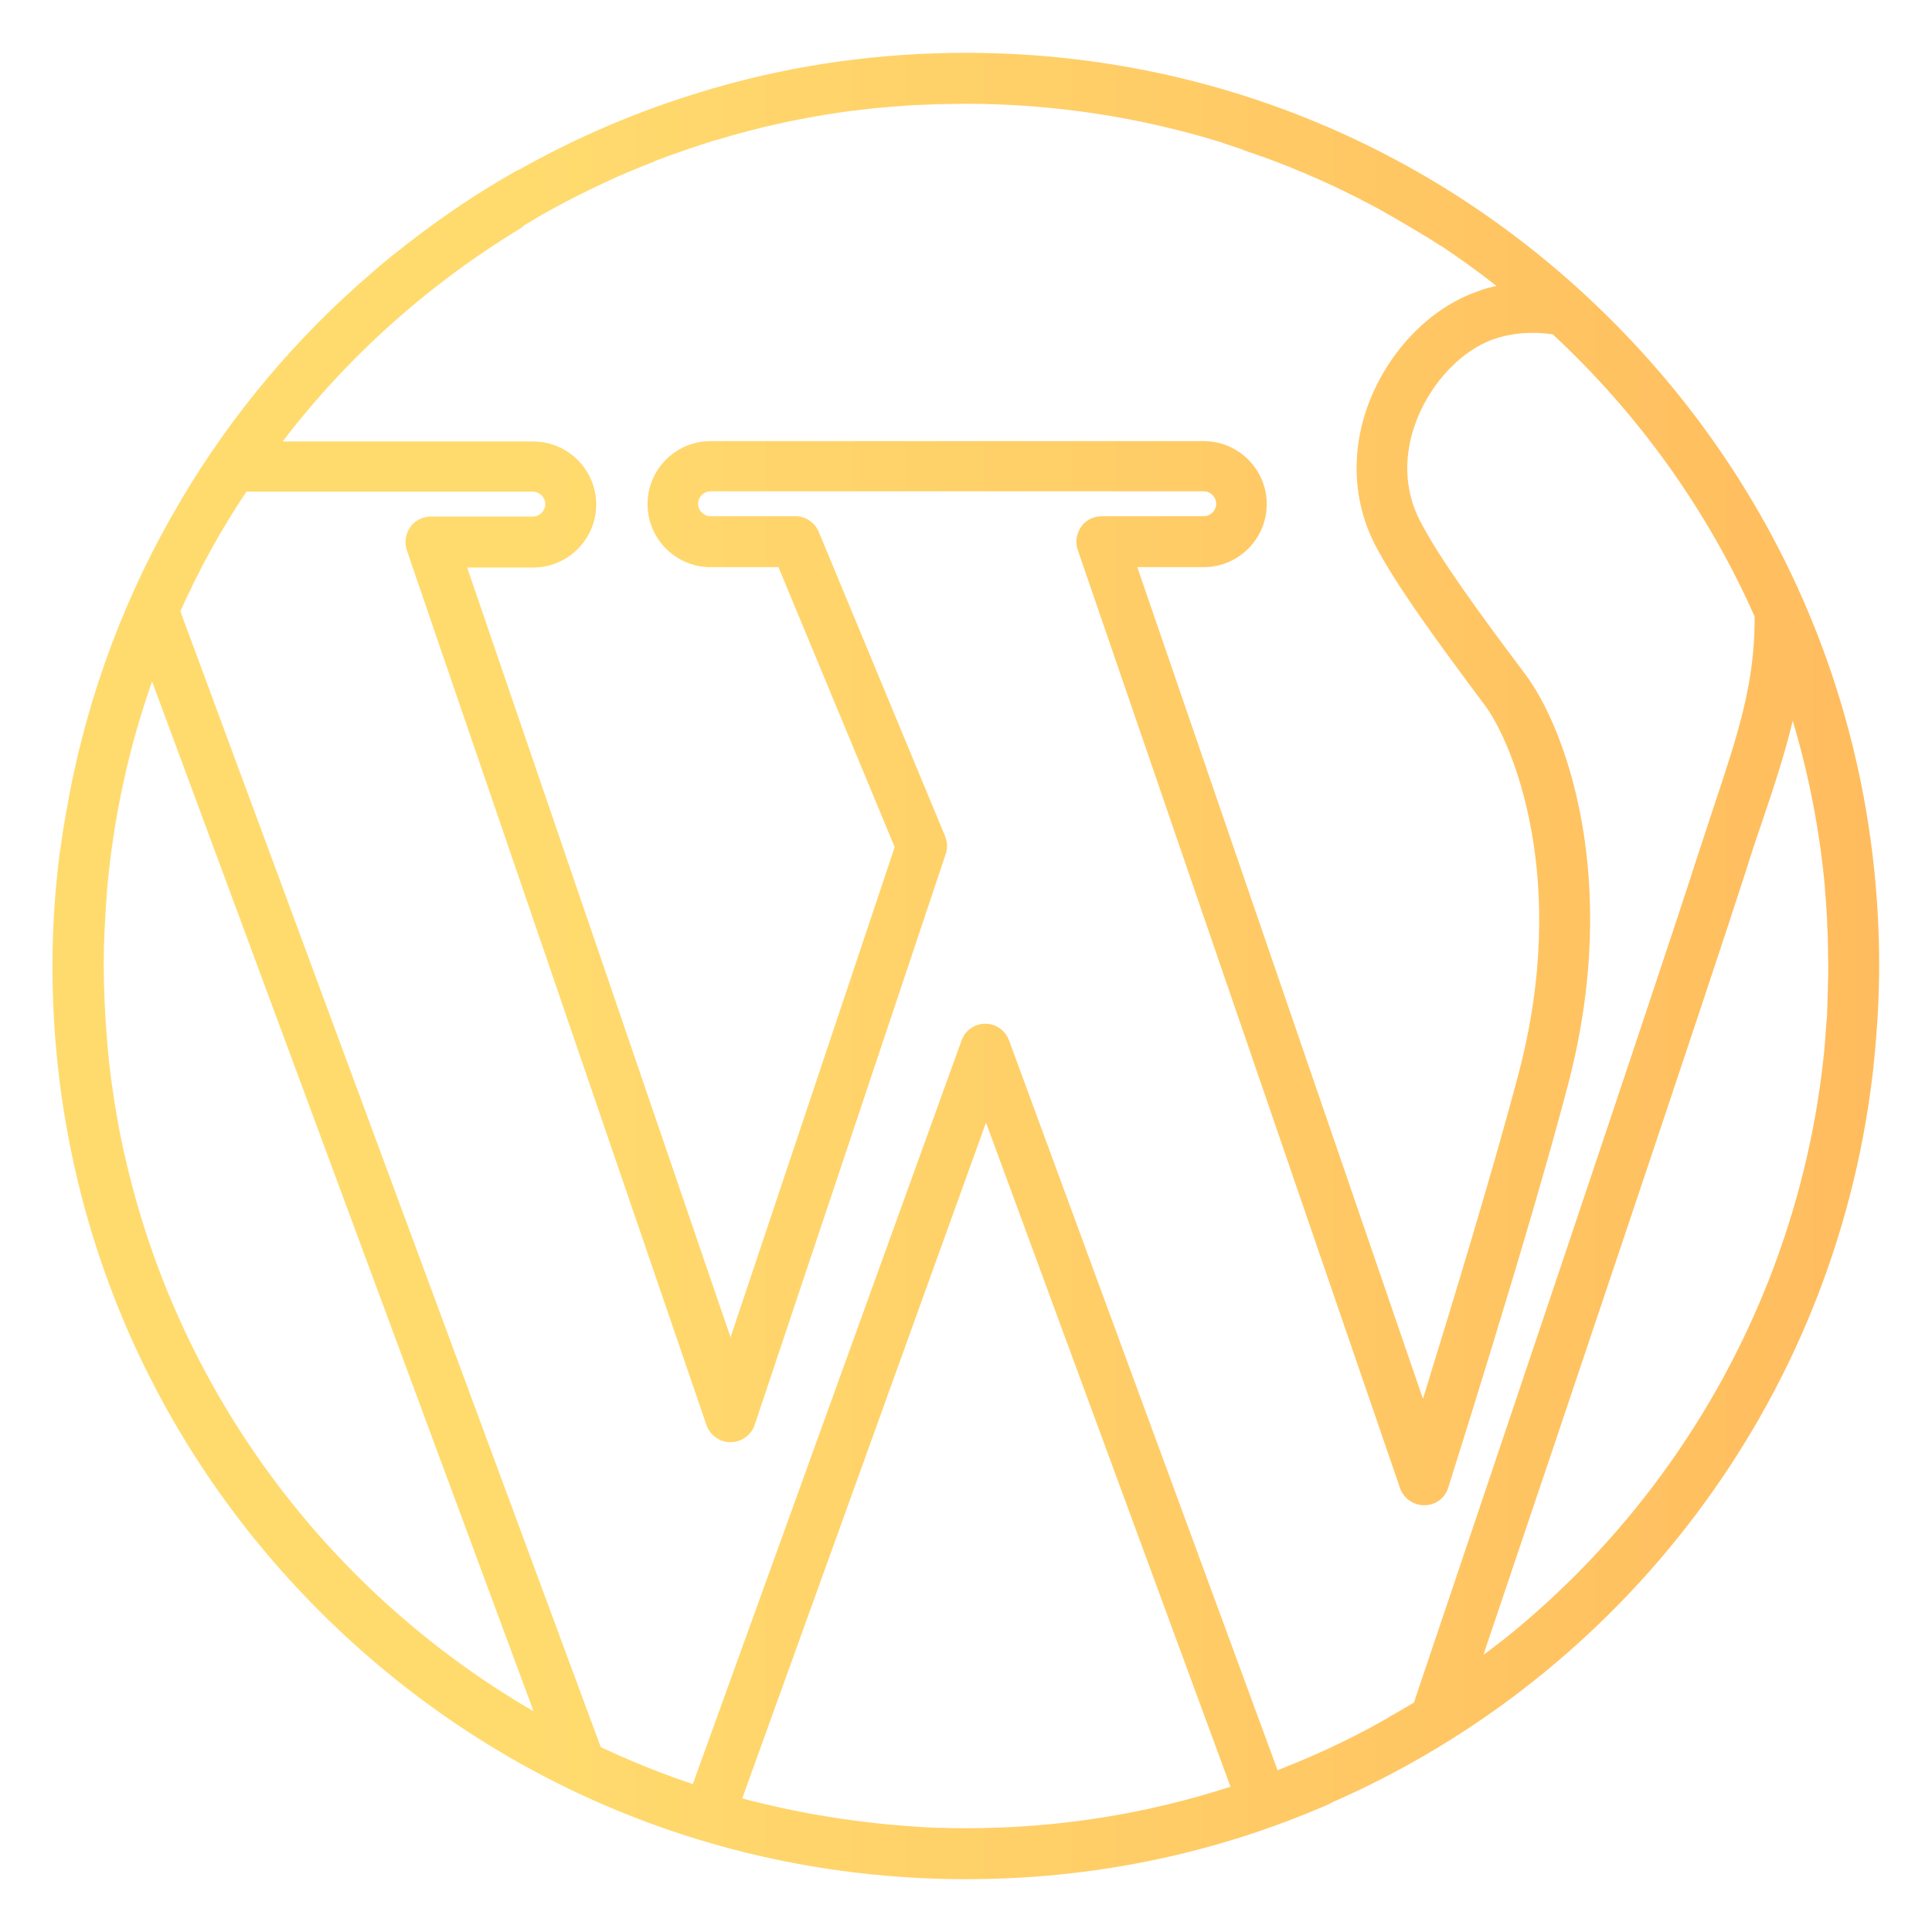 <?xml version="1.0" encoding="UTF-8"?>
<!-- Generator: Adobe Illustrator 28.1.0, SVG Export Plug-In . SVG Version: 6.00 Build 0)  -->
<svg xmlns="http://www.w3.org/2000/svg" xmlns:xlink="http://www.w3.org/1999/xlink" version="1.1" id="Layer_1" x="0px" y="0px" viewBox="0 0 512 512" style="enable-background:new 0 0 512 512;" xml:space="preserve">
<style type="text/css">
	.st0{fill:url(#SVGID_1_);}
</style>
<linearGradient id="SVGID_1_" gradientUnits="userSpaceOnUse" x1="14" y1="256" x2="498" y2="256">
	<stop offset="0.259" style="stop-color:#FFDB6E"></stop>
	<stop offset="1" style="stop-color:#FFBC5E"></stop>
</linearGradient>
<path class="st0" d="M496.2,285.2c0.2-1.3,0.3-2.6,0.4-3.8c0-0.3,0.1-0.5,0.1-0.8c0.8-8.2,1.3-16.4,1.3-24.7  c0-64.6-25.2-125.3-70.9-171h0C381.4,39.2,320.7,14,256,14c-22.4,0-44.6,3-65.9,9.1c-1,0.3-2.1,0.6-3.1,0.9  c-0.2,0.1-0.4,0.1-0.6,0.2c0,0,0,0,0,0c-17.1,5.1-33.4,12.1-48.7,20.7c-0.3,0.1-0.6,0.3-0.9,0.4c-9.9,5.6-19.3,11.9-28.2,18.8  c-1.1,0.8-2.1,1.7-3.2,2.5c-0.6,0.5-1.3,1-1.9,1.5c-1.7,1.4-3.4,2.8-5.1,4.3c0,0,0,0-0.1,0.1c-19.8,17-36.8,37.2-50.2,59.8  c0,0.1-0.1,0.1-0.1,0.2c-0.1,0.2-0.2,0.3-0.3,0.5c-14.1,23.8-24.2,50.3-29.5,78.5c0,0.1,0,0.1,0,0.2c-0.2,1.1-0.4,2.1-0.6,3.2  c-0.2,1-0.3,2-0.5,2.9c-0.1,0.6-0.2,1.2-0.3,1.7c-0.3,1.8-0.5,3.7-0.8,5.5c0,0.1,0,0.3-0.1,0.4c-1.3,10.1-2,20.3-2,30.6  c0,64.7,25.2,125.4,70.9,171.1C130.6,472.8,191.3,498,256,498c33.4,0,65.7-6.6,96-19.8c0.3-0.1,0.6-0.3,0.9-0.5  C429.8,444.1,485.8,371.7,496.2,285.2z M484.4,262c0,1.2-0.1,2.4-0.1,3.6c0,1-0.1,2-0.1,2.9c0,0.9-0.1,1.8-0.2,2.6  c-0.1,1.4-0.2,2.8-0.3,4.2c0,0.5-0.1,1-0.1,1.5c-5.7,62-36.7,118.9-85,157.6c-0.1,0.1-0.2,0.2-0.3,0.2c-1.5,1.2-3.1,2.4-4.7,3.6  c-0.2,0.1-0.3,0.2-0.5,0.4c19.8-58.6,60.6-179.8,69.1-206.3c1.6-5.1,3.1-9.7,4.6-14c3.4-10,6.2-18.6,8.3-27.3  c4.2,14.1,7.1,28.8,8.5,43.9c0,0.1,0,0.2,0,0.3c0.1,1.3,0.2,2.5,0.3,3.8c0.1,1.6,0.2,3.2,0.3,4.8c0,0.3,0,0.5,0,0.8  c0.1,1.8,0.2,3.5,0.2,5.3c0,0,0,0,0,0.1c0,2,0.1,3.9,0.1,5.9c0,1.8,0,3.5-0.1,5.3C484.4,261.5,484.4,261.7,484.4,262z M340.6,468.3  c-0.6,0.3-1.3,0.5-1.9,0.8c0,0-0.1,0-0.1,0.1l-71.2-193.5c-1-2.7-3.5-4.4-6.3-4.4c-2.8,0-5.4,1.8-6.3,4.5l-71.2,197  c-8.4-2.8-16.5-6.1-24.4-9.8L47.8,162c4.9-11,10.8-21.7,17.5-31.7h75.9c1.8,0,3.3,1.5,3.3,3.3c0,1.8-1.5,3.3-3.3,3.3h-27  c-2.1,0-4.3,1-5.5,2.8c-1.2,1.8-1.6,4-0.9,6.1l79.4,231.8c0.9,2.7,3.5,4.6,6.4,4.6c2.9,0,5.5-1.9,6.4-4.6l50.6-151.2  c0.6-1.6,0.4-3.3-0.1-4.7l-33.5-80.7c-1-2.5-3.5-4.2-6.2-4.2h-22.5c-1.8,0-3.3-1.5-3.3-3.3c0-1.8,1.5-3.3,3.3-3.3H319  c1.8,0,3.3,1.5,3.3,3.3c0,1.8-1.5,3.3-3.3,3.3h-27c-2.1,0-4.3,1-5.5,2.8c-1.2,1.8-1.6,4-0.9,6.1L371,394.3c0.9,2.7,3.5,4.6,6.4,4.6  h0.1c2.9,0,5.5-1.9,6.3-4.7c0.2-0.7,21.6-67.9,31.7-106.6c14.5-55-1-95.2-11.2-108.8c-11.8-15.7-22.8-30.7-28-40.8  c-4.2-8.1-4.5-17.7-0.7-27.1c3.9-9.8,11.9-18.1,20.2-21c4.9-1.7,10.2-2.1,15.7-1.3c22.6,21,40.9,46.4,53.5,74.8  c0.1,17.5-4.3,30.8-10.9,50.6c-1.5,4.5-3,9.1-4.7,14.3c-9.4,29.3-58.6,175.2-74.7,222.9c-2,1.2-4.2,2.5-6.2,3.6  c-0.2,0.1-0.4,0.2-0.6,0.4C359.2,460.2,350,464.6,340.6,468.3z M256,484.5c-1.9,0-3.9,0-5.8-0.1c-0.1,0-0.2,0-0.2,0  c-1.8,0-3.7-0.1-5.5-0.2c-0.5,0-1-0.1-1.5-0.1c-0.9-0.1-1.9-0.1-2.8-0.2c-14.9-1.1-29.5-3.6-43.5-7.3l64.6-179.1l64.8,176  C303.9,480.7,280.4,484.5,256,484.5z M32.9,305.6c-0.4-1.9-0.8-3.8-1.2-5.7c-0.1-0.7-0.3-1.5-0.4-2.3c-0.1-0.7-0.3-1.5-0.4-2.2  c-0.2-1.4-0.5-2.8-0.7-4.2c0-0.3-0.1-0.5-0.1-0.8c-0.2-1.6-0.5-3.2-0.7-4.8c0-0.3-0.1-0.6-0.1-0.9c-0.5-3.7-0.8-7.4-1.1-11.1  c0,0,0,0,0,0c-0.4-5.8-0.7-11.7-0.7-17.6c0-3.8,0.1-7.5,0.3-11.2c0-0.5,0.1-1,0.1-1.5c0.1-1.2,0.1-2.3,0.2-3.5  c0.1-0.9,0.1-1.8,0.2-2.7c0-0.5,0.1-1.1,0.1-1.6c1.7-18.9,5.7-37.3,11.9-54.9l101.1,272.9C87.1,422,47,368.8,33,305.9  C32.9,305.8,32.9,305.7,32.9,305.6z M139.1,59.6c1.2-0.7,2.4-1.4,3.5-2.1c6.6-3.8,13.4-7.2,20.4-10.4c0.1,0,0.1,0,0.2-0.1  c3.1-1.3,6.3-2.7,9.5-3.9c0.3-0.1,0.6-0.2,0.8-0.4c5.2-2,10.5-3.8,15.9-5.5c0.3,0,0.5-0.1,0.8-0.2c10.6-3.2,21.4-5.6,32.4-7.2  c0,0,0,0,0,0c2.1-0.3,4.3-0.6,6.4-0.8c0.8-0.1,1.7-0.2,2.5-0.3c0.7-0.1,1.5-0.1,2.2-0.2c1.2-0.1,2.4-0.2,3.7-0.3  c0.4,0,0.8-0.1,1.3-0.1c1.8-0.1,3.6-0.3,5.4-0.3c0,0,0.1,0,0.1,0c1.9-0.1,3.8-0.2,5.7-0.2c0,0,0.1,0,0.1,0c1.9,0,3.9-0.1,5.8-0.1  c23.6,0,46.4,3.6,67.8,10.2c0.2,0,0.3,0.1,0.5,0.2c1.5,0.5,3,1,4.5,1.5c0.3,0.1,0.7,0.2,1,0.4c1.3,0.5,2.7,0.9,4,1.4  c0.4,0.1,0.8,0.3,1.2,0.4c1.3,0.5,2.7,1,4,1.5c0.3,0.1,0.7,0.3,1,0.4c1.6,0.6,3.3,1.3,4.9,2c0.3,0.1,0.5,0.2,0.8,0.3  c1.3,0.6,2.6,1.1,3.9,1.7c0.7,0.3,1.3,0.6,2,0.9c0.9,0.4,1.7,0.8,2.6,1.2c0.8,0.4,1.5,0.7,2.3,1.1c0.7,0.4,1.4,0.7,2.2,1.1  c0.8,0.4,1.7,0.8,2.5,1.3c0.6,0.3,1.2,0.6,1.8,0.9c0.9,0.5,1.9,1,2.8,1.5c0.2,0.1,0.5,0.3,0.7,0.4c3.8,2.1,7.4,4.3,11.1,6.5  c0.1,0.1,0.3,0.2,0.4,0.2c1.2,0.8,2.4,1.5,3.6,2.3c0.1,0.1,0.2,0.2,0.4,0.2c5.1,3.4,10,6.9,14.8,10.7c-1.7,0.3-3.5,0.8-5.2,1.5  c-12.1,4.2-22.9,15.2-28.3,28.6c-5.2,13-4.7,26.6,1.2,38.3c5.7,11,17.1,26.5,29.2,42.7c7.1,9.5,22.6,45.5,9,97.4  c-6.7,25.5-18.3,63.4-25.4,86.4l-75.7-220.4H319c9.2,0,16.7-7.5,16.7-16.7c0-9.2-7.5-16.7-16.7-16.7H188.3  c-9.2,0-16.7,7.5-16.7,16.7c0,9.2,7.5,16.7,16.7,16.7h18l30.8,74.2l-43.5,129.9l-69.8-204h17.5c9.2,0,16.7-7.5,16.7-16.7  c0-9.2-7.5-16.7-16.7-16.7H74.9c17.1-22.4,38.6-41.7,63.4-56.7C138.5,60,138.8,59.8,139.1,59.6z"></path>
</svg>
